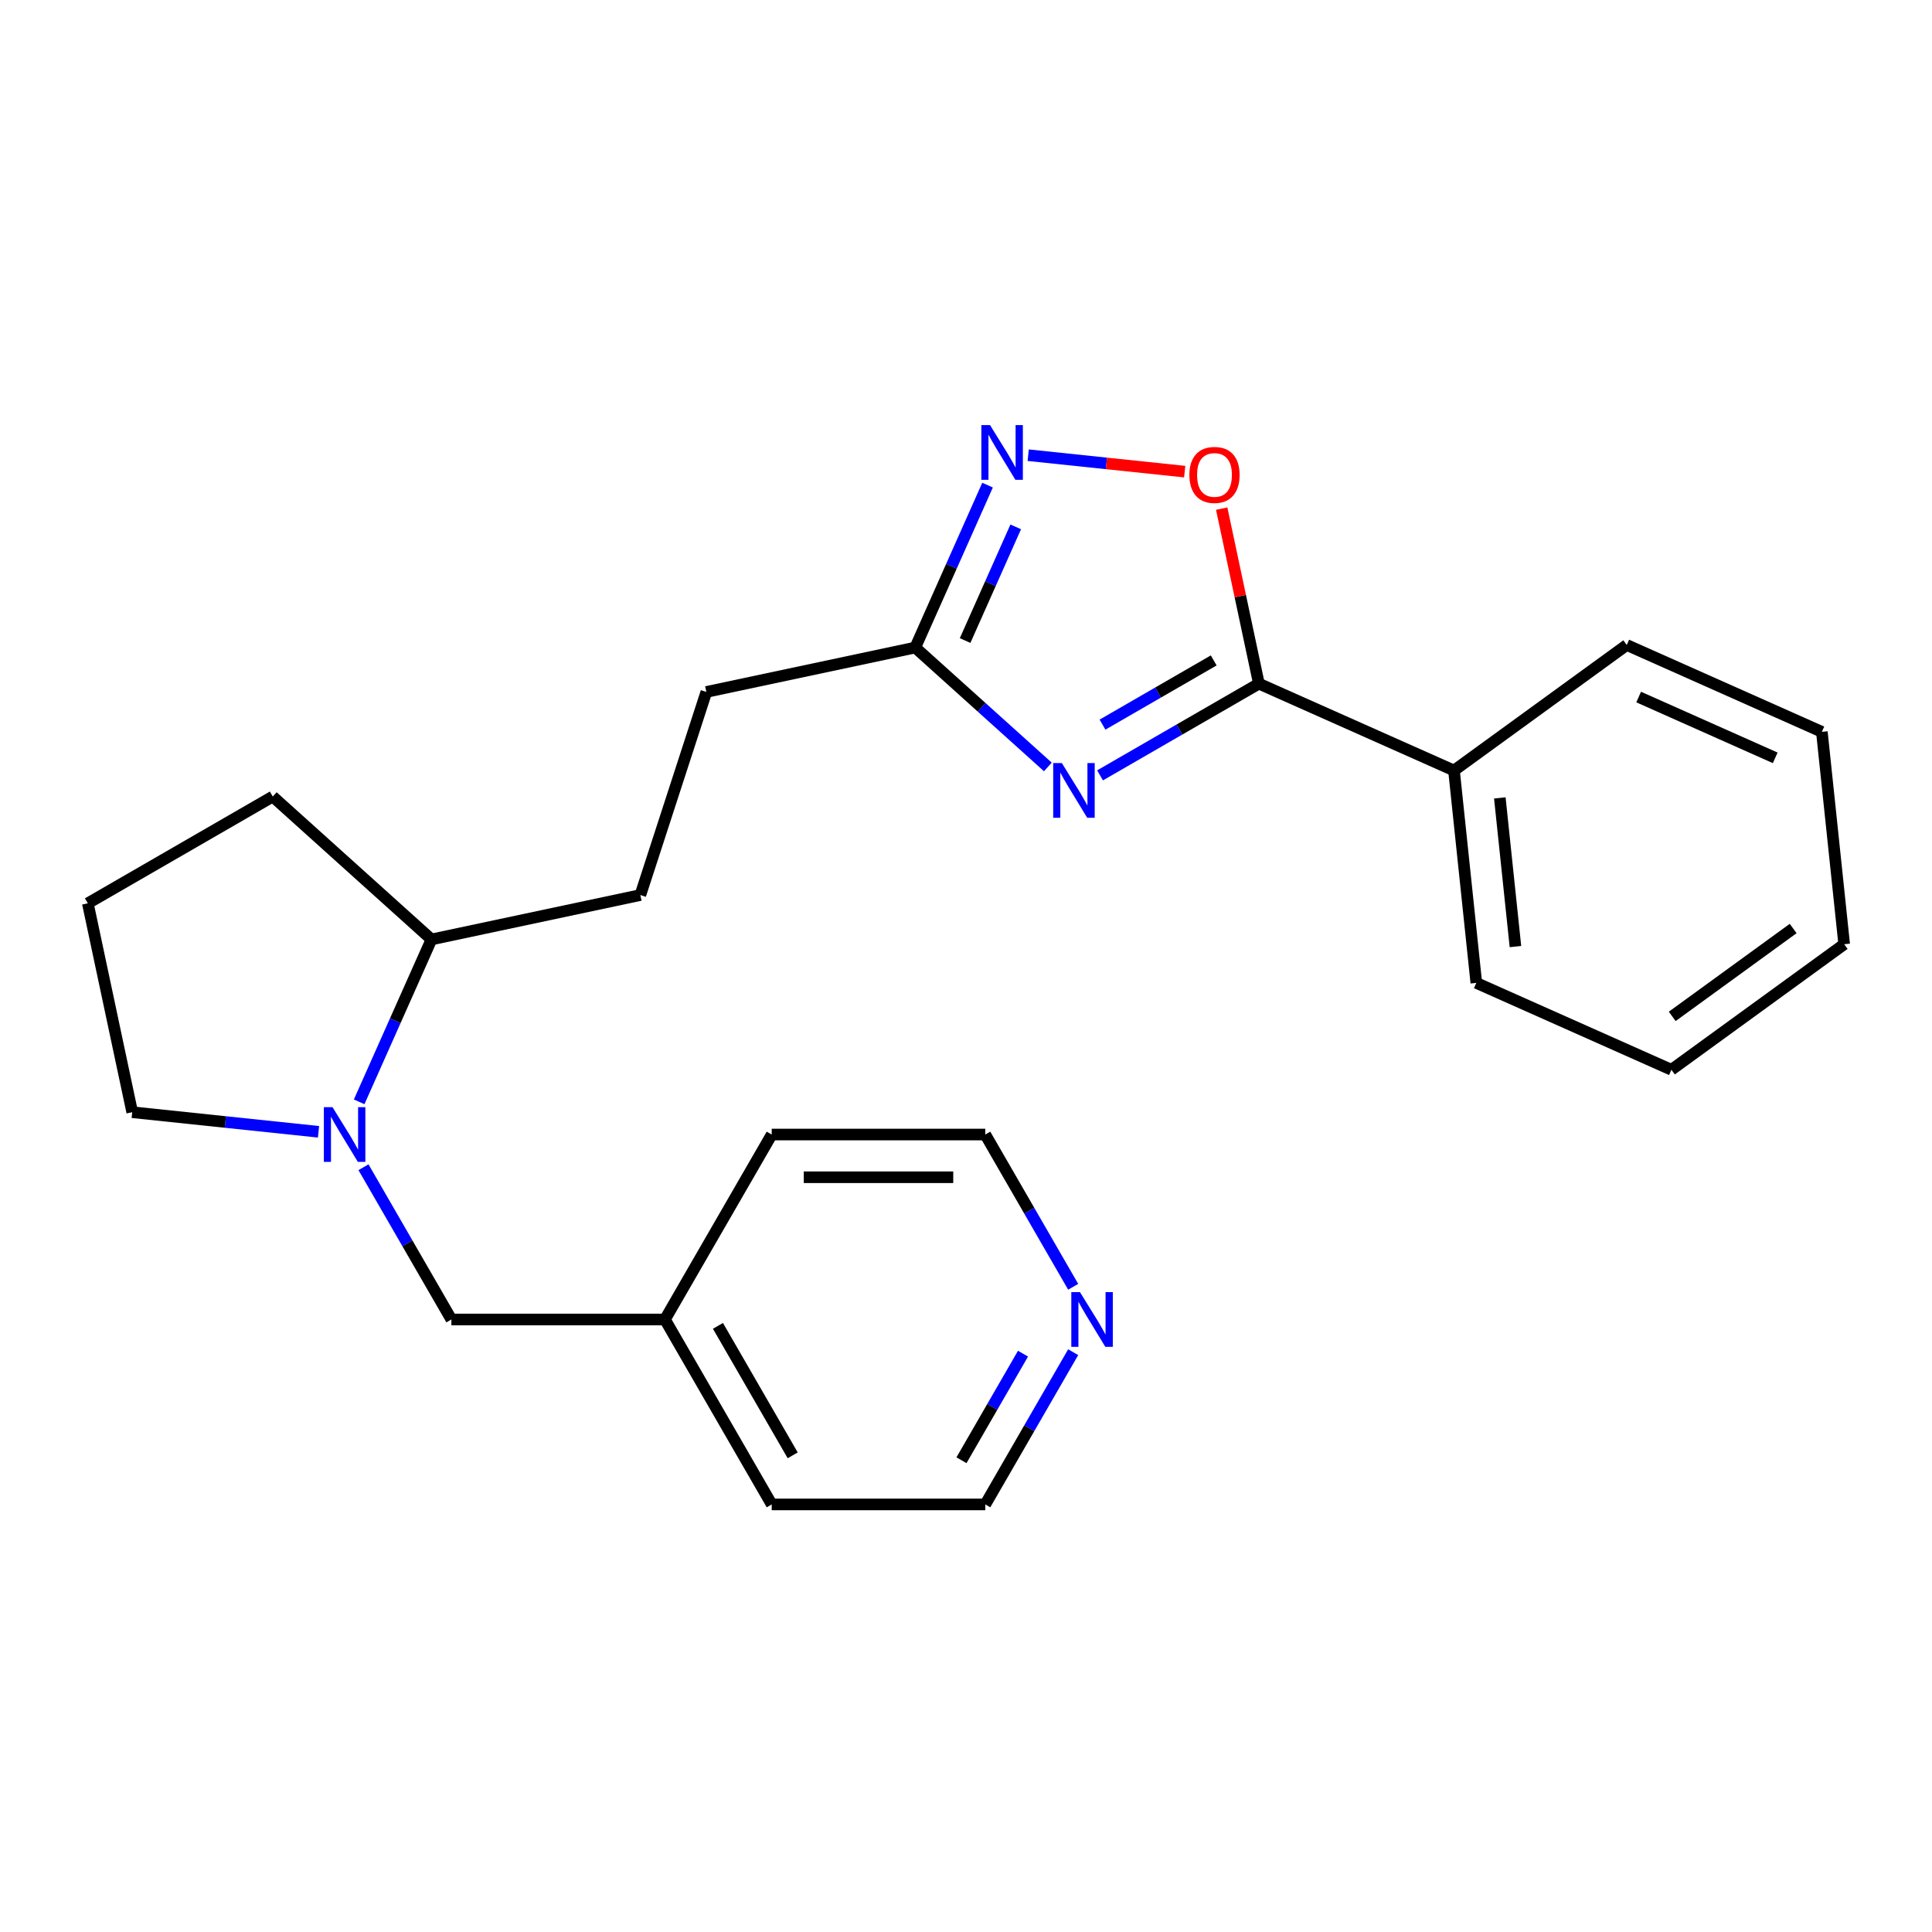<?xml version='1.0' encoding='iso-8859-1'?>
<svg version='1.1' baseProfile='full'
              xmlns='http://www.w3.org/2000/svg'
                      xmlns:rdkit='http://www.rdkit.org/xml'
                      xmlns:xlink='http://www.w3.org/1999/xlink'
                  xml:space='preserve'
width='1000px' height='1000px' viewBox='0 0 1000 1000'>
<!-- END OF HEADER -->
<rect style='opacity:1.0;fill:#FFFFFF;stroke:none' width='1000' height='1000' x='0' y='0'> </rect>
<path class='bond-0' d='M 569.378,401.33 L 610.49,377.594' style='fill:none;fill-rule:evenodd;stroke:#0000FF;stroke-width:6px;stroke-linecap:butt;stroke-linejoin:miter;stroke-opacity:1' />
<path class='bond-0' d='M 610.49,377.594 L 651.603,353.858' style='fill:none;fill-rule:evenodd;stroke:#000000;stroke-width:6px;stroke-linecap:butt;stroke-linejoin:miter;stroke-opacity:1' />
<path class='bond-0' d='M 570.658,375.064 L 599.437,358.448' style='fill:none;fill-rule:evenodd;stroke:#0000FF;stroke-width:6px;stroke-linecap:butt;stroke-linejoin:miter;stroke-opacity:1' />
<path class='bond-0' d='M 599.437,358.448 L 628.215,341.833' style='fill:none;fill-rule:evenodd;stroke:#000000;stroke-width:6px;stroke-linecap:butt;stroke-linejoin:miter;stroke-opacity:1' />
<path class='bond-3' d='M 542.371,396.968 L 508.05,366.065' style='fill:none;fill-rule:evenodd;stroke:#0000FF;stroke-width:6px;stroke-linecap:butt;stroke-linejoin:miter;stroke-opacity:1' />
<path class='bond-3' d='M 508.05,366.065 L 473.729,335.163' style='fill:none;fill-rule:evenodd;stroke:#000000;stroke-width:6px;stroke-linecap:butt;stroke-linejoin:miter;stroke-opacity:1' />
<path class='bond-2' d='M 651.603,353.858 L 641.974,308.559' style='fill:none;fill-rule:evenodd;stroke:#000000;stroke-width:6px;stroke-linecap:butt;stroke-linejoin:miter;stroke-opacity:1' />
<path class='bond-2' d='M 641.974,308.559 L 632.346,263.259' style='fill:none;fill-rule:evenodd;stroke:#FF0000;stroke-width:6px;stroke-linecap:butt;stroke-linejoin:miter;stroke-opacity:1' />
<path class='bond-7' d='M 651.603,353.858 L 752.584,398.817' style='fill:none;fill-rule:evenodd;stroke:#000000;stroke-width:6px;stroke-linecap:butt;stroke-linejoin:miter;stroke-opacity:1' />
<path class='bond-1' d='M 511.154,251.105 L 492.442,293.134' style='fill:none;fill-rule:evenodd;stroke:#0000FF;stroke-width:6px;stroke-linecap:butt;stroke-linejoin:miter;stroke-opacity:1' />
<path class='bond-1' d='M 492.442,293.134 L 473.729,335.163' style='fill:none;fill-rule:evenodd;stroke:#000000;stroke-width:6px;stroke-linecap:butt;stroke-linejoin:miter;stroke-opacity:1' />
<path class='bond-1' d='M 525.737,272.706 L 512.638,302.126' style='fill:none;fill-rule:evenodd;stroke:#0000FF;stroke-width:6px;stroke-linecap:butt;stroke-linejoin:miter;stroke-opacity:1' />
<path class='bond-1' d='M 512.638,302.126 L 499.539,331.546' style='fill:none;fill-rule:evenodd;stroke:#000000;stroke-width:6px;stroke-linecap:butt;stroke-linejoin:miter;stroke-opacity:1' />
<path class='bond-24' d='M 532.192,235.601 L 572.695,239.858' style='fill:none;fill-rule:evenodd;stroke:#0000FF;stroke-width:6px;stroke-linecap:butt;stroke-linejoin:miter;stroke-opacity:1' />
<path class='bond-24' d='M 572.695,239.858 L 613.197,244.115' style='fill:none;fill-rule:evenodd;stroke:#FF0000;stroke-width:6px;stroke-linecap:butt;stroke-linejoin:miter;stroke-opacity:1' />
<path class='bond-10' d='M 473.729,335.163 L 365.608,358.145' style='fill:none;fill-rule:evenodd;stroke:#000000;stroke-width:6px;stroke-linecap:butt;stroke-linejoin:miter;stroke-opacity:1' />
<path class='bond-4' d='M 185.903,570.311 L 204.616,528.283' style='fill:none;fill-rule:evenodd;stroke:#0000FF;stroke-width:6px;stroke-linecap:butt;stroke-linejoin:miter;stroke-opacity:1' />
<path class='bond-4' d='M 204.616,528.283 L 223.328,486.254' style='fill:none;fill-rule:evenodd;stroke:#000000;stroke-width:6px;stroke-linecap:butt;stroke-linejoin:miter;stroke-opacity:1' />
<path class='bond-5' d='M 188.139,604.158 L 210.888,643.561' style='fill:none;fill-rule:evenodd;stroke:#0000FF;stroke-width:6px;stroke-linecap:butt;stroke-linejoin:miter;stroke-opacity:1' />
<path class='bond-5' d='M 210.888,643.561 L 233.637,682.963' style='fill:none;fill-rule:evenodd;stroke:#000000;stroke-width:6px;stroke-linecap:butt;stroke-linejoin:miter;stroke-opacity:1' />
<path class='bond-11' d='M 164.865,585.815 L 116.651,580.748' style='fill:none;fill-rule:evenodd;stroke:#0000FF;stroke-width:6px;stroke-linecap:butt;stroke-linejoin:miter;stroke-opacity:1' />
<path class='bond-11' d='M 116.651,580.748 L 68.436,575.68' style='fill:none;fill-rule:evenodd;stroke:#000000;stroke-width:6px;stroke-linecap:butt;stroke-linejoin:miter;stroke-opacity:1' />
<path class='bond-12' d='M 233.637,682.963 L 344.174,682.963' style='fill:none;fill-rule:evenodd;stroke:#000000;stroke-width:6px;stroke-linecap:butt;stroke-linejoin:miter;stroke-opacity:1' />
<path class='bond-6' d='M 223.328,486.254 L 331.45,463.272' style='fill:none;fill-rule:evenodd;stroke:#000000;stroke-width:6px;stroke-linecap:butt;stroke-linejoin:miter;stroke-opacity:1' />
<path class='bond-16' d='M 223.328,486.254 L 141.183,412.29' style='fill:none;fill-rule:evenodd;stroke:#000000;stroke-width:6px;stroke-linecap:butt;stroke-linejoin:miter;stroke-opacity:1' />
<path class='bond-17' d='M 752.584,398.817 L 764.138,508.749' style='fill:none;fill-rule:evenodd;stroke:#000000;stroke-width:6px;stroke-linecap:butt;stroke-linejoin:miter;stroke-opacity:1' />
<path class='bond-17' d='M 776.303,412.996 L 784.391,489.949' style='fill:none;fill-rule:evenodd;stroke:#000000;stroke-width:6px;stroke-linecap:butt;stroke-linejoin:miter;stroke-opacity:1' />
<path class='bond-18' d='M 752.584,398.817 L 842.01,333.845' style='fill:none;fill-rule:evenodd;stroke:#000000;stroke-width:6px;stroke-linecap:butt;stroke-linejoin:miter;stroke-opacity:1' />
<path class='bond-8' d='M 555.478,699.886 L 532.729,739.289' style='fill:none;fill-rule:evenodd;stroke:#0000FF;stroke-width:6px;stroke-linecap:butt;stroke-linejoin:miter;stroke-opacity:1' />
<path class='bond-8' d='M 532.729,739.289 L 509.98,778.691' style='fill:none;fill-rule:evenodd;stroke:#000000;stroke-width:6px;stroke-linecap:butt;stroke-linejoin:miter;stroke-opacity:1' />
<path class='bond-8' d='M 529.508,700.653 L 513.584,728.235' style='fill:none;fill-rule:evenodd;stroke:#0000FF;stroke-width:6px;stroke-linecap:butt;stroke-linejoin:miter;stroke-opacity:1' />
<path class='bond-8' d='M 513.584,728.235 L 497.659,755.817' style='fill:none;fill-rule:evenodd;stroke:#000000;stroke-width:6px;stroke-linecap:butt;stroke-linejoin:miter;stroke-opacity:1' />
<path class='bond-27' d='M 555.478,666.039 L 532.729,626.637' style='fill:none;fill-rule:evenodd;stroke:#0000FF;stroke-width:6px;stroke-linecap:butt;stroke-linejoin:miter;stroke-opacity:1' />
<path class='bond-27' d='M 532.729,626.637 L 509.98,587.235' style='fill:none;fill-rule:evenodd;stroke:#000000;stroke-width:6px;stroke-linecap:butt;stroke-linejoin:miter;stroke-opacity:1' />
<path class='bond-9' d='M 331.45,463.272 L 365.608,358.145' style='fill:none;fill-rule:evenodd;stroke:#000000;stroke-width:6px;stroke-linecap:butt;stroke-linejoin:miter;stroke-opacity:1' />
<path class='bond-26' d='M 68.436,575.68 L 45.455,467.559' style='fill:none;fill-rule:evenodd;stroke:#000000;stroke-width:6px;stroke-linecap:butt;stroke-linejoin:miter;stroke-opacity:1' />
<path class='bond-19' d='M 344.174,682.963 L 399.443,587.235' style='fill:none;fill-rule:evenodd;stroke:#000000;stroke-width:6px;stroke-linecap:butt;stroke-linejoin:miter;stroke-opacity:1' />
<path class='bond-20' d='M 344.174,682.963 L 399.443,778.691' style='fill:none;fill-rule:evenodd;stroke:#000000;stroke-width:6px;stroke-linecap:butt;stroke-linejoin:miter;stroke-opacity:1' />
<path class='bond-20' d='M 371.61,686.268 L 410.298,753.278' style='fill:none;fill-rule:evenodd;stroke:#000000;stroke-width:6px;stroke-linecap:butt;stroke-linejoin:miter;stroke-opacity:1' />
<path class='bond-13' d='M 45.455,467.559 L 141.183,412.29' style='fill:none;fill-rule:evenodd;stroke:#000000;stroke-width:6px;stroke-linecap:butt;stroke-linejoin:miter;stroke-opacity:1' />
<path class='bond-14' d='M 509.98,778.691 L 399.443,778.691' style='fill:none;fill-rule:evenodd;stroke:#000000;stroke-width:6px;stroke-linecap:butt;stroke-linejoin:miter;stroke-opacity:1' />
<path class='bond-15' d='M 509.98,587.235 L 399.443,587.235' style='fill:none;fill-rule:evenodd;stroke:#000000;stroke-width:6px;stroke-linecap:butt;stroke-linejoin:miter;stroke-opacity:1' />
<path class='bond-15' d='M 493.4,609.342 L 416.024,609.342' style='fill:none;fill-rule:evenodd;stroke:#000000;stroke-width:6px;stroke-linecap:butt;stroke-linejoin:miter;stroke-opacity:1' />
<path class='bond-22' d='M 764.138,508.749 L 865.119,553.709' style='fill:none;fill-rule:evenodd;stroke:#000000;stroke-width:6px;stroke-linecap:butt;stroke-linejoin:miter;stroke-opacity:1' />
<path class='bond-21' d='M 842.01,333.845 L 942.991,378.805' style='fill:none;fill-rule:evenodd;stroke:#000000;stroke-width:6px;stroke-linecap:butt;stroke-linejoin:miter;stroke-opacity:1' />
<path class='bond-21' d='M 848.166,360.785 L 918.852,392.257' style='fill:none;fill-rule:evenodd;stroke:#000000;stroke-width:6px;stroke-linecap:butt;stroke-linejoin:miter;stroke-opacity:1' />
<path class='bond-23' d='M 942.991,378.805 L 954.545,488.737' style='fill:none;fill-rule:evenodd;stroke:#000000;stroke-width:6px;stroke-linecap:butt;stroke-linejoin:miter;stroke-opacity:1' />
<path class='bond-25' d='M 865.119,553.709 L 954.545,488.737' style='fill:none;fill-rule:evenodd;stroke:#000000;stroke-width:6px;stroke-linecap:butt;stroke-linejoin:miter;stroke-opacity:1' />
<path class='bond-25' d='M 865.538,526.078 L 928.137,480.597' style='fill:none;fill-rule:evenodd;stroke:#000000;stroke-width:6px;stroke-linecap:butt;stroke-linejoin:miter;stroke-opacity:1' />
<path  class='atom-0' d='M 549.615 394.967
L 558.895 409.967
Q 559.815 411.447, 561.295 414.127
Q 562.775 416.807, 562.855 416.967
L 562.855 394.967
L 566.615 394.967
L 566.615 423.287
L 562.735 423.287
L 552.775 406.887
Q 551.615 404.967, 550.375 402.767
Q 549.175 400.567, 548.815 399.887
L 548.815 423.287
L 545.135 423.287
L 545.135 394.967
L 549.615 394.967
' fill='#0000FF'/>
<path  class='atom-2' d='M 512.429 220.022
L 521.709 235.022
Q 522.629 236.502, 524.109 239.182
Q 525.589 241.862, 525.669 242.022
L 525.669 220.022
L 529.429 220.022
L 529.429 248.342
L 525.549 248.342
L 515.589 231.942
Q 514.429 230.022, 513.189 227.822
Q 511.989 225.622, 511.629 224.942
L 511.629 248.342
L 507.949 248.342
L 507.949 220.022
L 512.429 220.022
' fill='#0000FF'/>
<path  class='atom-3' d='M 615.621 245.816
Q 615.621 239.016, 618.981 235.216
Q 622.341 231.416, 628.621 231.416
Q 634.901 231.416, 638.261 235.216
Q 641.621 239.016, 641.621 245.816
Q 641.621 252.696, 638.221 256.616
Q 634.821 260.496, 628.621 260.496
Q 622.381 260.496, 618.981 256.616
Q 615.621 252.736, 615.621 245.816
M 628.621 257.296
Q 632.941 257.296, 635.261 254.416
Q 637.621 251.496, 637.621 245.816
Q 637.621 240.256, 635.261 237.456
Q 632.941 234.616, 628.621 234.616
Q 624.301 234.616, 621.941 237.416
Q 619.621 240.216, 619.621 245.816
Q 619.621 251.536, 621.941 254.416
Q 624.301 257.296, 628.621 257.296
' fill='#FF0000'/>
<path  class='atom-5' d='M 172.108 573.075
L 181.388 588.075
Q 182.308 589.555, 183.788 592.235
Q 185.268 594.915, 185.348 595.075
L 185.348 573.075
L 189.108 573.075
L 189.108 601.395
L 185.228 601.395
L 175.268 584.995
Q 174.108 583.075, 172.868 580.875
Q 171.668 578.675, 171.308 577.995
L 171.308 601.395
L 167.628 601.395
L 167.628 573.075
L 172.108 573.075
' fill='#0000FF'/>
<path  class='atom-9' d='M 558.989 668.803
L 568.269 683.803
Q 569.189 685.283, 570.669 687.963
Q 572.149 690.643, 572.229 690.803
L 572.229 668.803
L 575.989 668.803
L 575.989 697.123
L 572.109 697.123
L 562.149 680.723
Q 560.989 678.803, 559.749 676.603
Q 558.549 674.403, 558.189 673.723
L 558.189 697.123
L 554.509 697.123
L 554.509 668.803
L 558.989 668.803
' fill='#0000FF'/>
</svg>
